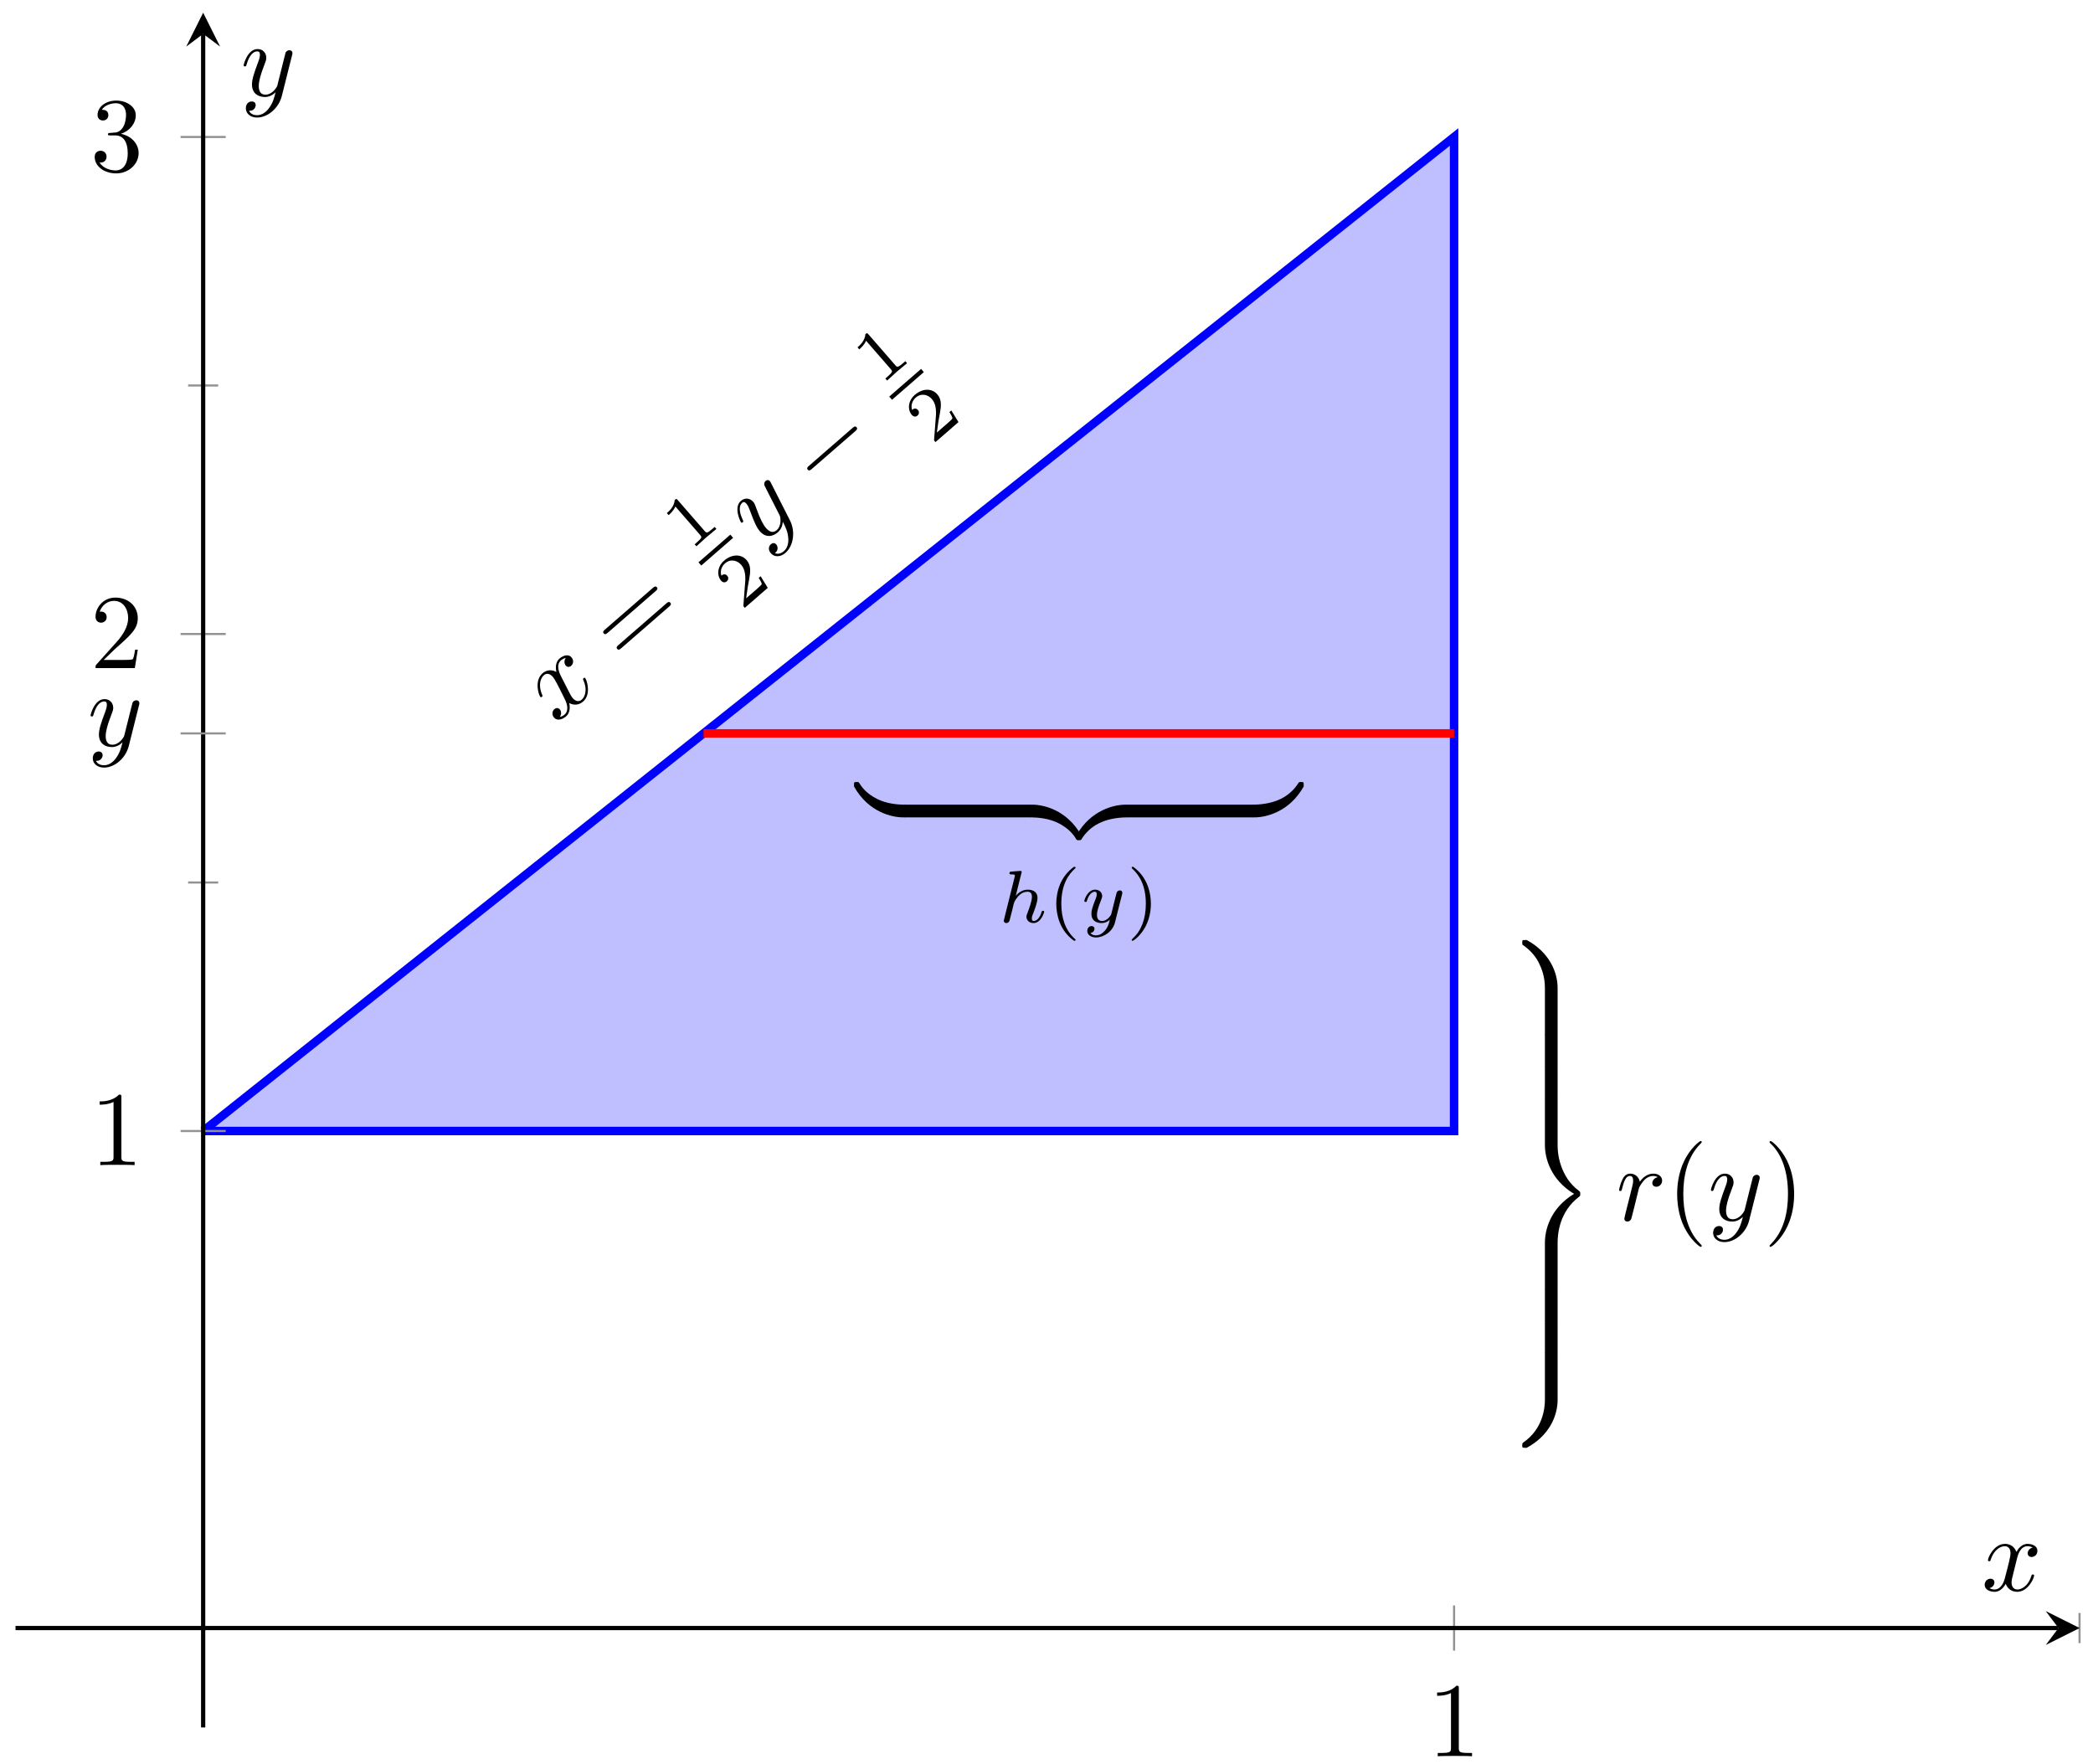 <svg xmlns="http://www.w3.org/2000/svg" xmlns:xlink="http://www.w3.org/1999/xlink" version="1.1" width="197" height="166" viewBox="0 0 197 166">
<defs>
<clipPath id="clip_1">
<path transform="matrix(1,0,0,-1,1.461,162.591)" d="M0 0H194.272V161.395H0Z"/>
</clipPath>
<path id="font_2_2" d="M.334 .302C.34 .328 .363 .42 .433 .42 .438 .42 .462 .42 .483 .407 .455 .402 .435 .377 .435 .353 .435 .337 .446 .318 .473 .318 .495 .318 .527 .336 .527 .376 .527 .428 .468 .442 .434 .442 .376 .442 .341 .389 .329 .366 .304 .432 .25 .442 .221 .442 .117 .442 .06 .313 .06 .288 .06 .278 .07 .278 .072 .278 .08 .278 .083 .28 .085 .289 .119 .395 .185 .42 .219 .42 .238 .42 .273 .411 .273 .353 .273 .322 .256 .255 .219 .115 .203 .053 .168 .011 .124 .011 .118 .011 .095 .011 .074 .024 .099 .029 .121 .05 .121 .078 .121 .105 .099 .113 .084 .113 .054 .113 .029 .087 .029 .055 .029 .009 .079-.011 .123-.011 .189-.011 .225 .059 .228 .065 .24 .028 .276-.011 .336-.011 .439-.011 .496 .118 .496 .143 .496 .153 .487 .153 .484 .153 .475 .153 .473 .149 .471 .142 .438 .035 .37 .011 .338 .011 .299 .011 .283 .043 .283 .077 .283 .099 .289 .121 .3 .165L.334 .302Z"/>
<path id="font_3_6" d="M.687 .327C.702 .327 .721 .327 .721 .347 .721 .367 .702 .367 .688 .367H.089C.075 .367 .056 .367 .056 .347 .056 .327 .075 .327 .09 .327H.687M.688 .133C.702 .133 .721 .133 .721 .153 .721 .173 .702 .173 .687 .173H.09C.075 .173 .056 .173 .056 .153 .056 .133 .075 .133 .089 .133H.688Z"/>
<path id="font_4_3" d="M.335 .636C.335 .663 .333 .664 .305 .664 .241 .601 .15 .6 .109 .6V.564C.133 .564 .199 .564 .254 .592V.082C.254 .049 .254 .036 .154 .036H.116V0C.134 .001 .257 .004 .294 .004 .325 .004 .451 .001 .473 0V.036H.435C.335 .036 .335 .049 .335 .082V.636Z"/>
<path id="font_4_4" d="M.505 .182H.471C.468 .16 .458 .101 .445 .091 .437 .085 .36 .085 .346 .085H.162C.267 .178 .302 .206 .362 .253 .436 .312 .505 .374 .505 .469 .505 .59 .399 .664 .271 .664 .147 .664 .063 .577 .063 .485 .063 .434 .106 .429 .116 .429 .14 .429 .169 .446 .169 .482 .169 .5 .162 .535 .11 .535 .141 .606 .209 .628 .256 .628 .356 .628 .408 .55 .408 .469 .408 .382 .346 .313 .314 .277L.073 .039C.063 .03 .063 .028 .063 0H.475L.505 .182Z"/>
<path id="font_2_3" d="M.486 .381C.49 .395 .49 .397 .49 .404 .49 .422 .476 .431 .461 .431 .451 .431 .435 .425 .426 .41 .424 .405 .416 .374 .412 .356 .405 .33 .398 .303 .392 .276L.347 .096C.343 .081 .3 .011 .234 .011 .183 .011 .172 .055 .172 .092 .172 .138 .189 .2 .223 .288 .239 .329 .243 .34 .243 .36 .243 .405 .211 .442 .161 .442 .066 .442 .029 .297 .029 .288 .029 .278 .039 .278 .041 .278 .051 .278 .052 .28 .057 .296 .084 .39 .124 .42 .158 .42 .166 .42 .183 .42 .183 .388 .183 .363 .173 .337 .166 .318 .126 .212 .108 .155 .108 .108 .108 .019 .171-.011 .23-.011 .269-.011 .303 .006 .331 .034 .318-.018 .306-.067 .266-.12 .24-.154 .202-.183 .156-.183 .142-.183 .097-.18 .08-.141 .096-.141 .109-.141 .123-.129 .133-.12 .143-.107 .143-.088 .143-.057 .116-.053 .106-.053 .083-.053 .05-.069 .05-.118 .05-.168 .094-.205 .156-.205 .259-.205 .362-.114 .39-.001L.486 .381Z"/>
<path id="font_5_1" d="M.659 .23C.676 .23 .694 .23 .694 .25 .694 .27 .676 .27 .659 .27H.118C.101 .27 .083 .27 .083 .25 .083 .23 .101 .23 .118 .23H.659Z"/>
<path id="font_6_7" d="M.46 .092C.46 .115 .46 .12 .446 .12 .385 .121 .286 .129 .196 .173 .088 .227 .047 .29 .022 .329 .019 .334 .013 .334 0 .334-.023 .334-.024 .333-.024 .308V.292C.112 .047 .337 0 .439 0 .46 0 .46 .001 .46 .028V.092Z"/>
<path id="font_6_6" d="M.474-.172C.338 .073 .113 .12 .011 .12-.01 .12-.01 .119-.01 .092V.028C-.01 .005-.01 0 .004 0 .065-.001 .164-.009 .254-.053 .362-.107 .403-.17 .428-.209 .431-.214 .437-.214 .45-.214 .473-.214 .474-.213 .474-.188V-.172Z"/>
<path id="font_6_5" d="M.46 .092C.46 .119 .46 .12 .439 .12 .337 .12 .112 .072-.024-.172V-.188C-.024-.213-.023-.214 0-.214 .019-.214 .02-.213 .025-.206 .107-.075 .245-.004 .448 0 .46 0 .46 .007 .46 .028V.092Z"/>
<path id="font_6_8" d="M.474 .308C.474 .333 .473 .334 .45 .334 .431 .334 .43 .333 .425 .326 .343 .195 .205 .124 .002 .12-.01 .12-.01 .113-.01 .092V.028C-.01 .001-.01 0 .011 0 .113 0 .338 .048 .474 .292V.308Z"/>
<path id="font_7_1" d="M.313 .664C.314 .666 .317 .679 .317 .68 .317 .685 .313 .694 .301 .694 .281 .694 .198 .686 .173 .684 .165 .683 .151 .682 .151 .661 .151 .647 .165 .647 .177 .647 .225 .647 .225 .64 .225 .632 .225 .625 .223 .619 .221 .61L.08 .044C.075 .026 .075 .024 .075 .022 .075 .007 .087-.01 .109-.01 .12-.01 .139-.005 .15 .016 .153 .022 .162 .058 .167 .079L.19 .168C.193 .183 .203 .221 .206 .236 .216 .274 .216 .275 .236 .307 .268 .356 .318 .413 .396 .413 .452 .413 .455 .367 .455 .343 .455 .283 .412 .172 .396 .13 .385 .102 .381 .093 .381 .076 .381 .023 .425-.01 .476-.01 .576-.01 .62 .128 .62 .143 .62 .156 .607 .156 .604 .156 .59 .156 .589 .15 .585 .139 .562 .059 .518 .018 .479 .018 .458 .018 .454 .032 .454 .053 .454 .076 .459 .089 .477 .134 .489 .165 .53 .271 .53 .327 .53 .343 .53 .385 .493 .414 .476 .427 .447 .441 .4 .441 .327 .441 .274 .401 .237 .358L.313 .664Z"/>
<path id="font_4_1" d="M.355 .75C.165 .616 .115 .404 .115 .251 .115 .11 .157-.109 .355-.249 .363-.249 .375-.249 .375-.237 .375-.231 .372-.229 .365-.222 .232-.102 .183 .068 .183 .25 .183 .52 .286 .652 .368 .726 .372 .73 .375 .733 .375 .738 .375 .75 .363 .75 .355 .75Z"/>
<path id="font_7_2" d="M.556 .377C.56 .391 .56 .393 .56 .399 .56 .419 .544 .431 .527 .431 .516 .431 .497 .426 .486 .407 .483 .401 .475 .369 .47 .349L.449 .266C.443 .242 .412 .116 .409 .105 .408 .105 .364 .018 .286 .018 .218 .018 .218 .083 .218 .101 .218 .155 .241 .218 .271 .295 .283 .327 .288 .339 .288 .356 .288 .404 .247 .441 .193 .441 .092 .441 .047 .305 .047 .288 .047 .275 .061 .275 .064 .275 .078 .275 .079 .28 .082 .291 .107 .374 .15 .413 .19 .413 .207 .413 .215 .402 .215 .378 .215 .355 .206 .333 .201 .32 .153 .198 .143 .161 .143 .117 .143 .1 .143 .053 .182 .021 .213-.005 .255-.01 .282-.01 .322-.01 .358 .005 .391 .035 .378-.02 .367-.062 .325-.112 .298-.143 .258-.176 .205-.176 .198-.176 .151-.176 .13-.143 .184-.137 .184-.089 .184-.088 .184-.056 .155-.05 .145-.05 .12-.05 .087-.07 .087-.116 .087-.167 .135-.204 .206-.204 .307-.204 .43-.126 .461-.001L.556 .377Z"/>
<path id="font_4_2" d="M.09 .75C.083 .75 .071 .75 .071 .738 .071 .733 .074 .73 .08 .723 .166 .644 .262 .509 .262 .251 .262 .042 .197-.116 .089-.214 .072-.231 .071-.232 .071-.237 .071-.242 .074-.249 .084-.249 .096-.249 .191-.183 .257-.058 .301 .025 .33 .133 .33 .25 .33 .391 .288 .61 .09 .75Z"/>
<path id="font_6_1" d="M.384-.883C.384-.909 .385-.91 .412-.91H.476C.503-.91 .504-.909 .504-.883V-.453C.504-.306 .427-.117 .212-.001H.197C.171-.001 .17-.002 .17-.025 .17-.043 .171-.044 .175-.047 .206-.07 .278-.121 .325-.213 .352-.267 .384-.345 .384-.453V-.883Z"/>
<path id="font_6_4" d="M.504-.017C.504 .009 .503 .01 .476 .01H.412C.385 .01 .384 .009 .384-.017V-.282C.384-.308 .385-.309 .412-.309H.476C.503-.309 .504-.308 .504-.282V-.017Z"/>
<path id="font_6_3" d="M.504-1.359C.504-1.275 .522-1.067 .706-.927 .717-.918 .718-.917 .718-.899 .718-.881 .717-.88 .706-.871 .68-.851 .611-.798 .563-.697 .524-.617 .504-.528 .504-.439V-.017C.504 .009 .503 .01 .476 .01H.412C.385 .01 .384 .009 .384-.017V-.438C.384-.559 .435-.763 .659-.899 .433-1.036 .384-1.242 .384-1.36V-1.782C.384-1.808 .385-1.809 .412-1.809H.476C.503-1.809 .504-1.808 .504-1.782V-1.359Z"/>
<path id="font_6_2" d="M.384-.446C.384-.533 .36-.721 .184-.845 .171-.855 .17-.856 .17-.874 .17-.897 .171-.898 .197-.898H.212C.428-.782 .504-.593 .504-.446V-.017C.504 .009 .503 .01 .476 .01H.412C.385 .01 .384 .009 .384-.017V-.446Z"/>
<path id="font_2_1" d="M.088 .059C.085 .044 .079 .021 .079 .016 .079-.002 .093-.011 .108-.011 .12-.011 .138-.003 .145 .017 .147 .021 .181 .157 .185 .175 .193 .208 .211 .278 .217 .305 .221 .318 .249 .365 .273 .387 .281 .394 .31 .42 .353 .42 .379 .42 .394 .408 .395 .408 .365 .403 .343 .379 .343 .353 .343 .337 .354 .318 .381 .318 .408 .318 .436 .341 .436 .377 .436 .412 .404 .442 .353 .442 .288 .442 .244 .393 .225 .365 .217 .41 .181 .442 .134 .442 .088 .442 .069 .403 .06 .385 .042 .351 .029 .291 .029 .288 .029 .278 .039 .278 .041 .278 .051 .278 .052 .279 .058 .301 .075 .372 .095 .42 .131 .42 .148 .42 .162 .412 .162 .374 .162 .353 .159 .342 .146 .29L.088 .059Z"/>
<path id="font_3_1" d="M.331-.24C.331-.237 .331-.235 .314-.218 .189-.092 .157 .097 .157 .25 .157 .424 .195 .598 .318 .723 .331 .735 .331 .737 .331 .74 .331 .747 .327 .75 .321 .75 .311 .75 .221 .682 .162 .555 .111 .445 .099 .334 .099 .25 .099 .172 .11 .051 .165-.062 .225-.185 .311-.25 .321-.25 .327-.25 .331-.247 .331-.24Z"/>
<path id="font_3_2" d="M.289 .25C.289 .328 .278 .449 .223 .562 .163 .685 .077 .75 .067 .75 .061 .75 .057 .746 .057 .74 .057 .737 .057 .735 .076 .717 .174 .618 .231 .459 .231 .25 .231 .079 .194-.097 .07-.223 .057-.235 .057-.237 .057-.24 .057-.246 .061-.25 .067-.25 .077-.25 .167-.182 .226-.055 .277 .055 .289 .166 .289 .25Z"/>
<path id="font_3_3" d="M.294 .64C.294 .664 .294 .666 .271 .666 .209 .602 .121 .602 .089 .602V.571C.109 .571 .168 .571 .22 .597V.079C.22 .043 .217 .031 .127 .031H.095V0C.13 .003 .217 .003 .257 .003 .297 .003 .384 .003 .419 0V.031H.387C.297 .031 .294 .042 .294 .079V.64Z"/>
<path id="font_3_4" d="M.127 .077 .233 .18C.389 .318 .449 .372 .449 .472 .449 .586 .359 .666 .237 .666 .124 .666 .05 .574 .05 .485 .05 .429 .1 .429 .103 .429 .12 .429 .155 .441 .155 .482 .155 .508 .137 .534 .102 .534 .094 .534 .092 .534 .089 .533 .112 .598 .166 .635 .224 .635 .315 .635 .358 .554 .358 .472 .358 .392 .308 .313 .253 .251L.061 .037C.05 .026 .05 .024 .05 0H.421L.449 .174H.424C.419 .144 .412 .1 .402 .085 .395 .077 .329 .077 .307 .077H.127Z"/>
<path id="font_3_5" d="M.29 .352C.372 .379 .43 .449 .43 .528 .43 .61 .342 .666 .246 .666 .145 .666 .069 .606 .069 .53 .069 .497 .091 .478 .12 .478 .151 .478 .171 .5 .171 .529 .171 .579 .124 .579 .109 .579 .14 .628 .206 .641 .242 .641 .283 .641 .338 .619 .338 .529 .338 .517 .336 .459 .31 .415 .28 .367 .246 .364 .221 .363 .213 .362 .189 .36 .182 .36 .174 .359 .167 .358 .167 .348 .167 .337 .174 .337 .191 .337H.235C.317 .337 .354 .269 .354 .17 .354 .034 .285 .006 .241 .006 .198 .006 .123 .022 .088 .081 .123 .076 .154 .098 .154 .136 .154 .172 .127 .192 .098 .192 .074 .192 .042 .178 .042 .134 .042 .043 .135-.022 .244-.022 .366-.022 .457 .068 .457 .17 .457 .253 .394 .331 .29 .352Z"/>
</defs>
<g clip-path="url(#clip_1)">
<path transform="matrix(1,0,0,-1,1.461,162.591)" d="M17.661 56.137H135.402V149.699" fill="#8080ff" fill-opacity=".5"/>
<path transform="matrix(1,0,0,-1,1.461,162.591)" stroke-width=".797" stroke-linecap="butt" stroke-miterlimit="10" stroke-linejoin="miter" fill="none" stroke="#0000ff" d="M17.661 56.137H135.402V149.699L17.661 56.137"/>
<use data-text="x" xlink:href="#font_2_2" transform="matrix(7.519,-6.536,-6.536,-7.519,52.287,68.145)"/>
<use data-text="=" xlink:href="#font_3_6" transform="matrix(7.519,-6.536,-6.536,-7.519,58.673,62.594)"/>
<use data-text="1" xlink:href="#font_4_3" transform="matrix(5.263,-4.575,-4.576,-5.263,64.94,51.95)"/>
<path transform="matrix(.755,-.656,-.656,-.755,-63.86,-37.016)" stroke-width=".399" stroke-linecap="butt" stroke-miterlimit="10" stroke-linejoin="miter" fill="none" stroke="#000000" d="M38.833-153.071H42.804"/>
<use data-text="2" xlink:href="#font_4_4" transform="matrix(5.263,-4.575,-4.576,-5.263,69.767,57.503)"/>
<use data-text="y" xlink:href="#font_2_3" transform="matrix(7.519,-6.536,-6.536,-7.519,71.413,51.52)"/>
<use data-text="&#x2212;" xlink:href="#font_5_1" transform="matrix(7.519,-6.536,-6.536,-7.519,77.039,46.629)"/>
<use data-text="1" xlink:href="#font_4_3" transform="matrix(5.263,-4.575,-4.576,-5.263,82.888,36.348)"/>
<path transform="matrix(.755,-.656,-.656,-.755,-63.86,-37.016)" stroke-width=".399" stroke-linecap="butt" stroke-miterlimit="10" stroke-linejoin="miter" fill="none" stroke="#000000" d="M62.614-153.071H66.585"/>
<use data-text="2" xlink:href="#font_4_4" transform="matrix(5.263,-4.575,-4.576,-5.263,87.716,41.901)"/>
<path transform="matrix(1,0,0,-1,1.461,162.591)" stroke-width=".797" stroke-linecap="butt" stroke-miterlimit="10" stroke-linejoin="miter" fill="none" stroke="#ff0000" d="M64.757 93.562H135.402"/>
<use data-text="&#xfffd;" xlink:href="#font_6_7" transform="matrix(9.963,0,0,-9.963,80.623,76.933)"/>
<path transform="matrix(1,0,0,-1,61.962,-82.813)" stroke-width="1.196" stroke-linecap="butt" stroke-miterlimit="10" stroke-linejoin="miter" fill="none" stroke="#000000" d="M23.143-159.148H35.098"/>
<use data-text="&#xfffd;" xlink:href="#font_6_6" transform="matrix(9.963,0,0,-9.963,97.062,76.933)"/>
<use data-text="&#xfffd;" xlink:href="#font_6_5" transform="matrix(9.963,0,0,-9.963,101.545,76.933)"/>
<path transform="matrix(1,0,0,-1,61.962,-82.813)" stroke-width="1.196" stroke-linecap="butt" stroke-miterlimit="10" stroke-linejoin="miter" fill="none" stroke="#000000" d="M44.065-159.148H56.02"/>
<use data-text="&#xfffd;" xlink:href="#font_6_8" transform="matrix(9.963,0,0,-9.963,117.985,76.933)"/>
<use data-text="h" xlink:href="#font_7_1" transform="matrix(6.974,0,0,-6.974,93.955,86.812)"/>
<use data-text="(" xlink:href="#font_4_1" transform="matrix(6.974,0,0,-6.974,98.619,86.812)"/>
<use data-text="y" xlink:href="#font_7_2" transform="matrix(6.974,0,0,-6.974,101.732,86.812)"/>
<use data-text=")" xlink:href="#font_4_2" transform="matrix(6.974,0,0,-6.974,106.023,86.812)"/>
<path transform="matrix(1,0,0,-1,1.461,162.591)" stroke-width=".399" stroke-linecap="butt" stroke-miterlimit="10" stroke-linejoin="miter" fill="none" stroke="#000000" d="M135.402 51.459"/>
<use data-text="&#xf8fc;" xlink:href="#font_6_1" transform="matrix(9.963,0,0,-9.963,141.586,88.467)"/>
<use data-text="&#xf8f4;" xlink:href="#font_6_4" transform="matrix(9.963,0,0,-9.963,141.586,97.434)"/>
<use data-text="&#xf8f4;" xlink:href="#font_6_4" transform="matrix(9.963,0,0,-9.963,141.586,100.422)"/>
<use data-text="&#xf8fd;" xlink:href="#font_6_3" transform="matrix(9.963,0,0,-9.963,141.586,103.411)"/>
<use data-text="&#xf8f4;" xlink:href="#font_6_4" transform="matrix(9.963,0,0,-9.963,141.586,121.344)"/>
<use data-text="&#xf8f4;" xlink:href="#font_6_4" transform="matrix(9.963,0,0,-9.963,141.586,124.333)"/>
<use data-text="&#xf8fe;" xlink:href="#font_6_2" transform="matrix(9.963,0,0,-9.963,141.586,127.322)"/>
<use data-text="r" xlink:href="#font_2_1" transform="matrix(9.963,0,0,-9.963,152.102,114.868)"/>
<use data-text="(" xlink:href="#font_3_1" transform="matrix(9.963,0,0,-9.963,156.874,114.868)"/>
<use data-text="y" xlink:href="#font_2_3" transform="matrix(9.963,0,0,-9.963,160.748,114.868)"/>
<use data-text=")" xlink:href="#font_3_2" transform="matrix(9.963,0,0,-9.963,165.99,114.868)"/>
</g>
<path transform="matrix(1,0,0,-1,1.461,162.591)" stroke-width=".199" stroke-linecap="butt" stroke-miterlimit="10" stroke-linejoin="miter" fill="none" stroke="#929292" d="M194.272 7.939V10.774"/>
<path transform="matrix(1,0,0,-1,1.461,162.591)" stroke-width=".199" stroke-linecap="butt" stroke-miterlimit="10" stroke-linejoin="miter" fill="none" stroke="#929292" d="M135.402 7.23V11.482"/>
<path transform="matrix(1,0,0,-1,1.461,162.591)" stroke-width=".199" stroke-linecap="butt" stroke-miterlimit="10" stroke-linejoin="miter" fill="none" stroke="#929292" d="M16.244 79.528H19.078M16.244 126.309H19.078"/>
<path transform="matrix(1,0,0,-1,1.461,162.591)" stroke-width=".199" stroke-linecap="butt" stroke-miterlimit="10" stroke-linejoin="miter" fill="none" stroke="#929292" d="M15.535 56.137H19.787M15.535 102.918H19.787M15.535 149.699H19.787"/>
<path transform="matrix(1,0,0,-1,1.461,162.591)" stroke-width=".399" stroke-linecap="butt" stroke-miterlimit="10" stroke-linejoin="miter" fill="none" stroke="#000000" d="M0 9.356H192.28"/>
<path transform="matrix(1,0,0,-1,193.75,153.235)" d="M1.993 0-1.196 1.594 0 0-1.196-1.594"/>
<path transform="matrix(1,0,0,-1,1.461,162.591)" stroke-width=".399" stroke-linecap="butt" stroke-miterlimit="10" stroke-linejoin="miter" fill="none" stroke="#000000" d="M17.661 0V159.402"/>
<path transform="matrix(0,-1,-1,-0,19.123,3.189)" d="M1.993 0-1.196 1.594 0 0-1.196-1.594"/>
<use data-text="1" xlink:href="#font_3_3" transform="matrix(9.963,0,0,-9.963,134.379,165.301)"/>
<use data-text="1" xlink:href="#font_3_3" transform="matrix(9.963,0,0,-9.963,8.495,109.664)"/>
<use data-text="2" xlink:href="#font_3_4" transform="matrix(9.963,0,0,-9.963,8.495,62.883)"/>
<use data-text="3" xlink:href="#font_3_5" transform="matrix(9.963,0,0,-9.963,8.495,16.102)"/>
<path transform="matrix(1,0,0,-1,1.461,162.591)" stroke-width=".199" stroke-linecap="butt" stroke-miterlimit="10" stroke-linejoin="miter" fill="none" stroke="#929292" d="M15.535 93.562H19.787"/>
<use data-text="y" xlink:href="#font_2_3" transform="matrix(9.963,0,0,-9.963,8.235,70.205)"/>
<use data-text="x" xlink:href="#font_2_2" transform="matrix(9.963,0,0,-9.963,186.515,149.716)"/>
<use data-text="y" xlink:href="#font_2_3" transform="matrix(9.963,0,0,-9.963,22.642,9.02)"/>
</svg>
